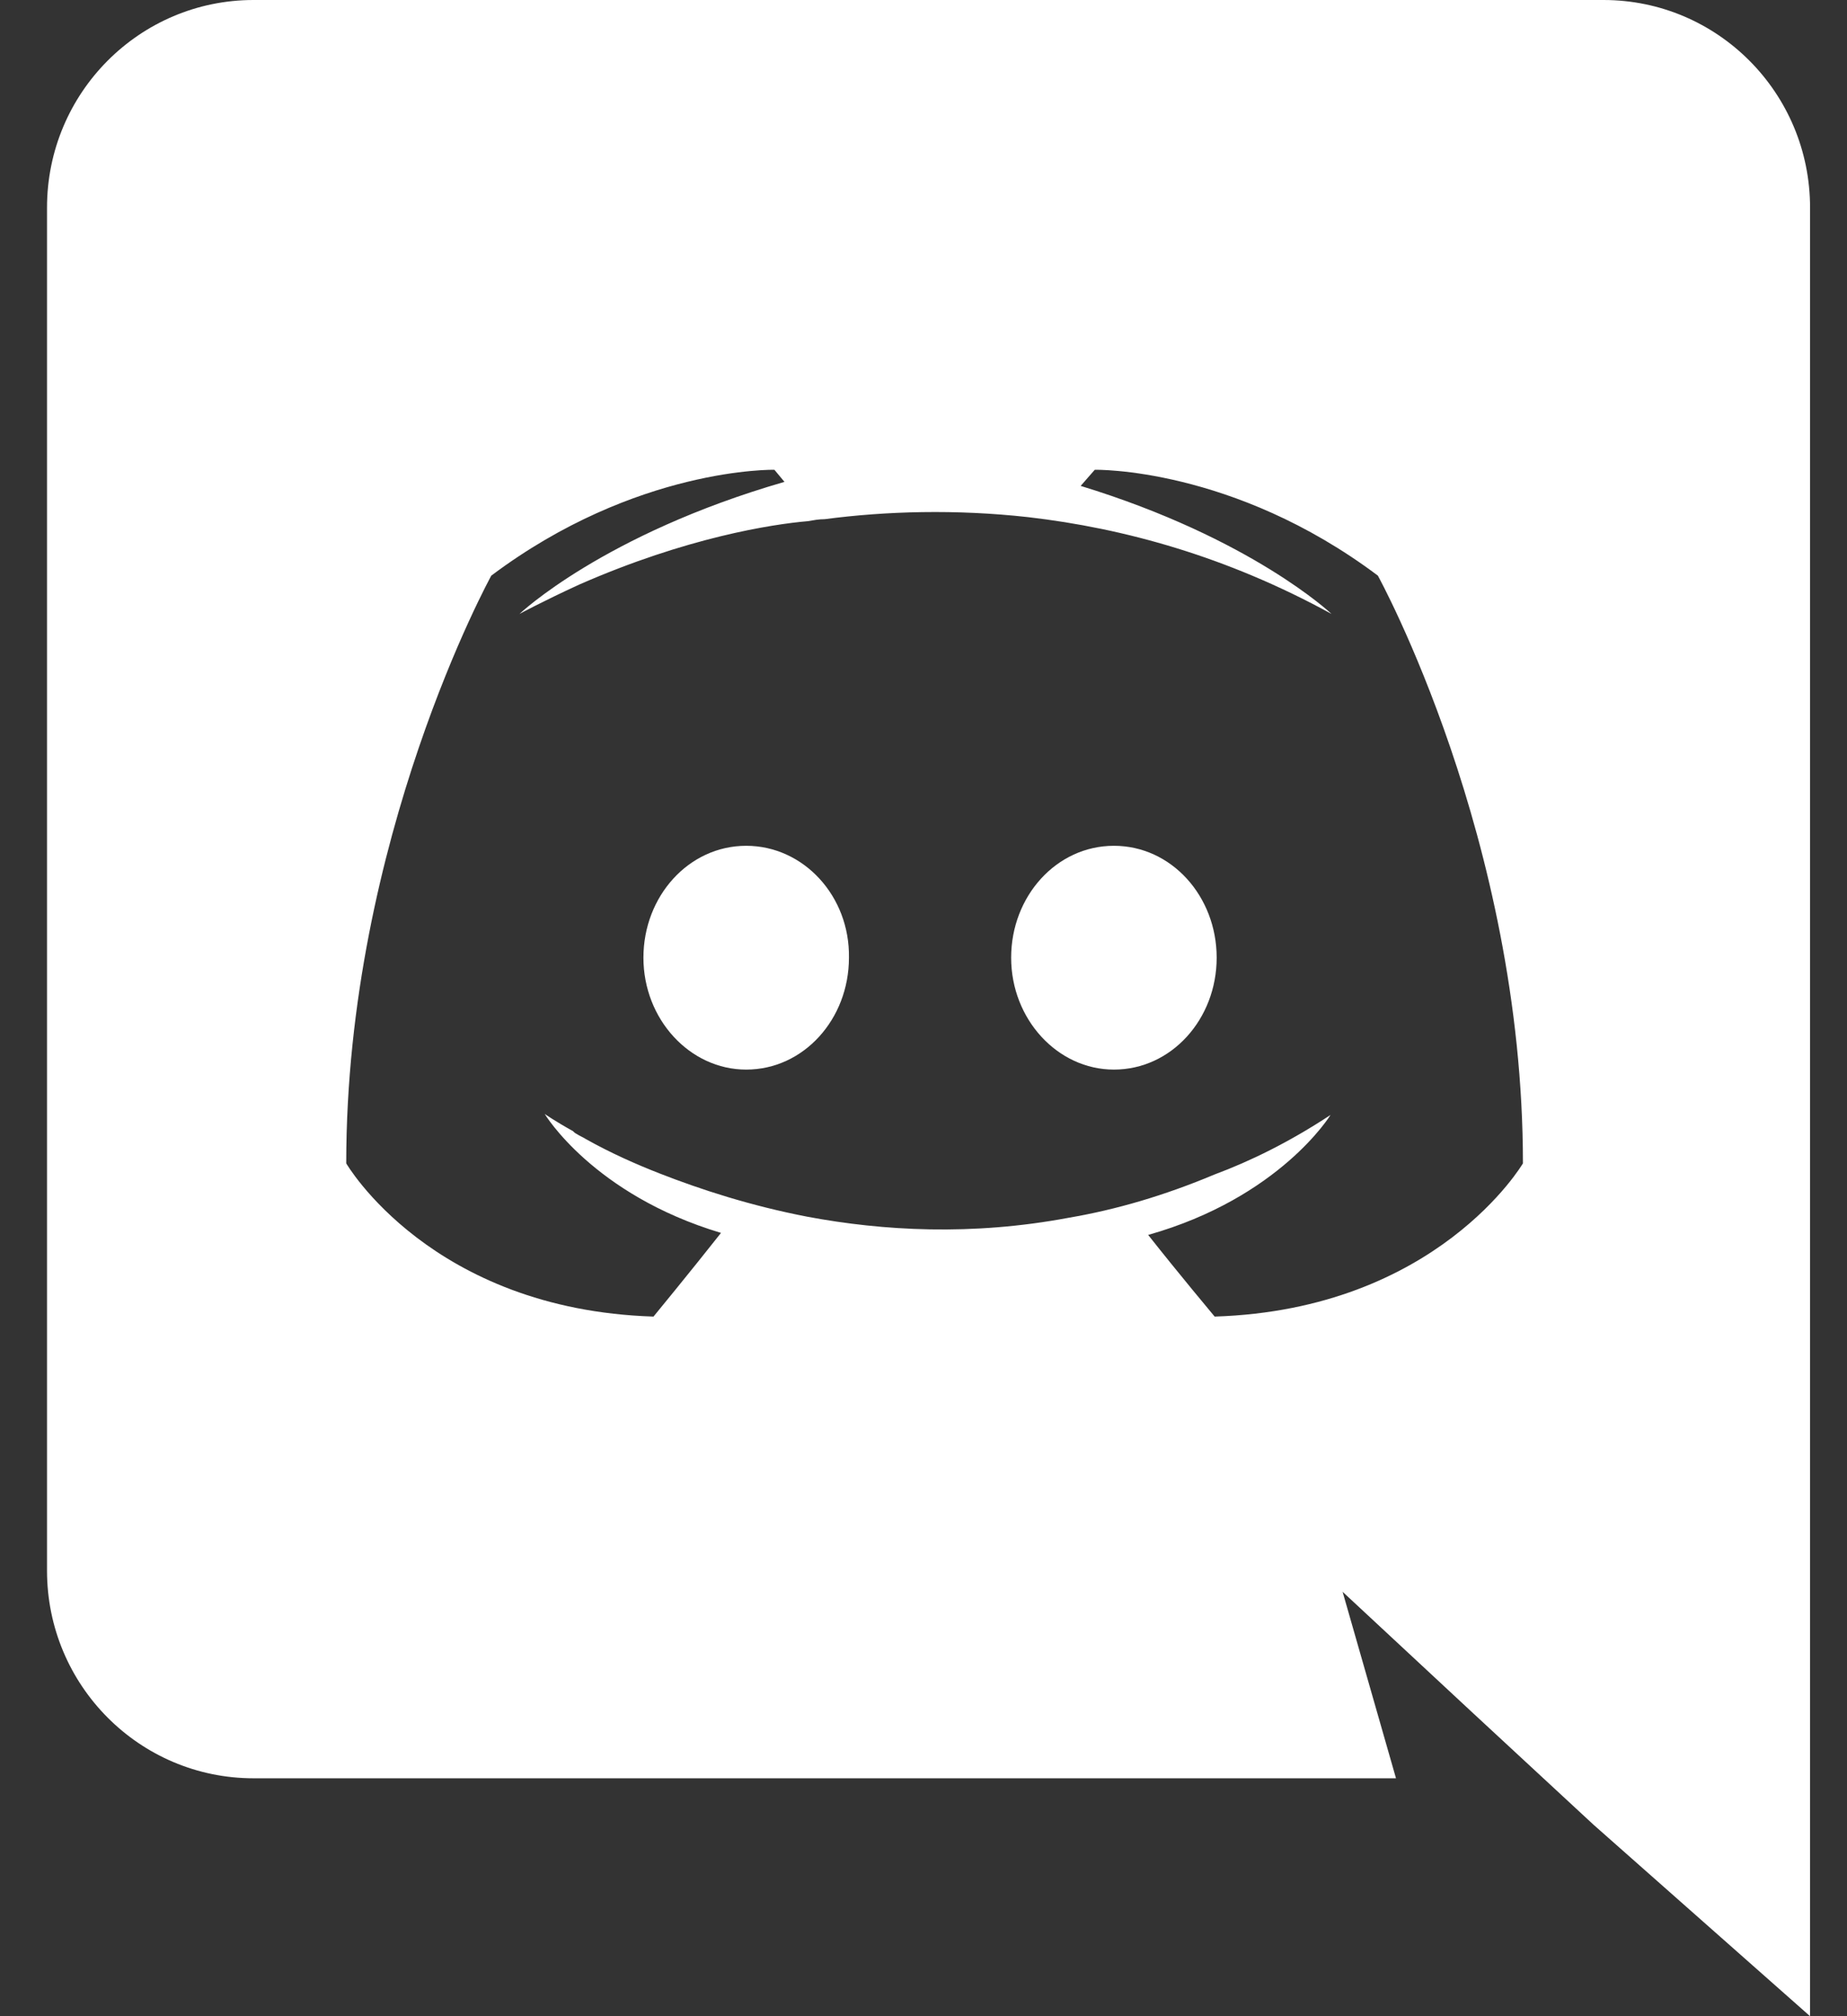 <svg width="22" height="24" viewBox="0 0 22 24" fill="none" xmlns="http://www.w3.org/2000/svg">
    <rect x="0" y="0" width="22" height="24" fill="#333333" stroke="none"/>
    <path d="M8.888 10.068C8.204 10.068 7.664 10.668 7.664 11.4C7.664 12.132 8.216 12.732 8.888 12.732C9.572 12.732 10.112 12.132 10.112 11.4C10.124 10.668 9.572 10.068 8.888 10.068ZM13.268 10.068C12.584 10.068 12.044 10.668 12.044 11.4C12.044 12.132 12.596 12.732 13.268 12.732C13.952 12.732 14.492 12.132 14.492 11.4C14.492 10.668 13.952 10.068 13.268 10.068Z"
          fill="white"/>
    <path d="M19.1 0H3.02C1.664 0 0.56 1.104 0.56 2.472V18.696C0.56 20.064 1.664 21.168 3.02 21.168H16.628L15.992 18.948L17.528 20.376L18.98 21.72L21.56 24V2.472C21.56 1.104 20.456 0 19.1 0ZM14.468 15.672C14.468 15.672 14.036 15.156 13.676 14.7C15.248 14.256 15.848 13.272 15.848 13.272C15.356 13.596 14.888 13.824 14.468 13.98C13.868 14.232 13.292 14.4 12.728 14.496C11.576 14.712 10.52 14.652 9.62 14.484C8.936 14.352 8.348 14.16 7.856 13.968C7.58 13.86 7.28 13.728 6.98 13.56C6.944 13.536 6.908 13.524 6.872 13.5C6.848 13.488 6.836 13.476 6.824 13.464C6.608 13.344 6.488 13.26 6.488 13.26C6.488 13.26 7.064 14.22 8.588 14.676C8.228 15.132 7.784 15.672 7.784 15.672C5.132 15.588 4.124 13.848 4.124 13.848C4.124 9.984 5.852 6.852 5.852 6.852C7.58 5.556 9.224 5.592 9.224 5.592L9.344 5.736C7.184 6.36 6.188 7.308 6.188 7.308C6.188 7.308 6.452 7.164 6.896 6.96C8.18 6.396 9.2 6.24 9.62 6.204C9.692 6.192 9.752 6.18 9.824 6.18C10.556 6.084 11.384 6.06 12.248 6.156C13.388 6.288 14.612 6.624 15.86 7.308C15.86 7.308 14.912 6.408 12.872 5.784L13.04 5.592C13.04 5.592 14.684 5.556 16.412 6.852C16.412 6.852 18.14 9.984 18.14 13.848C18.14 13.848 17.12 15.588 14.468 15.672Z"
          fill="white"/>
</svg>
